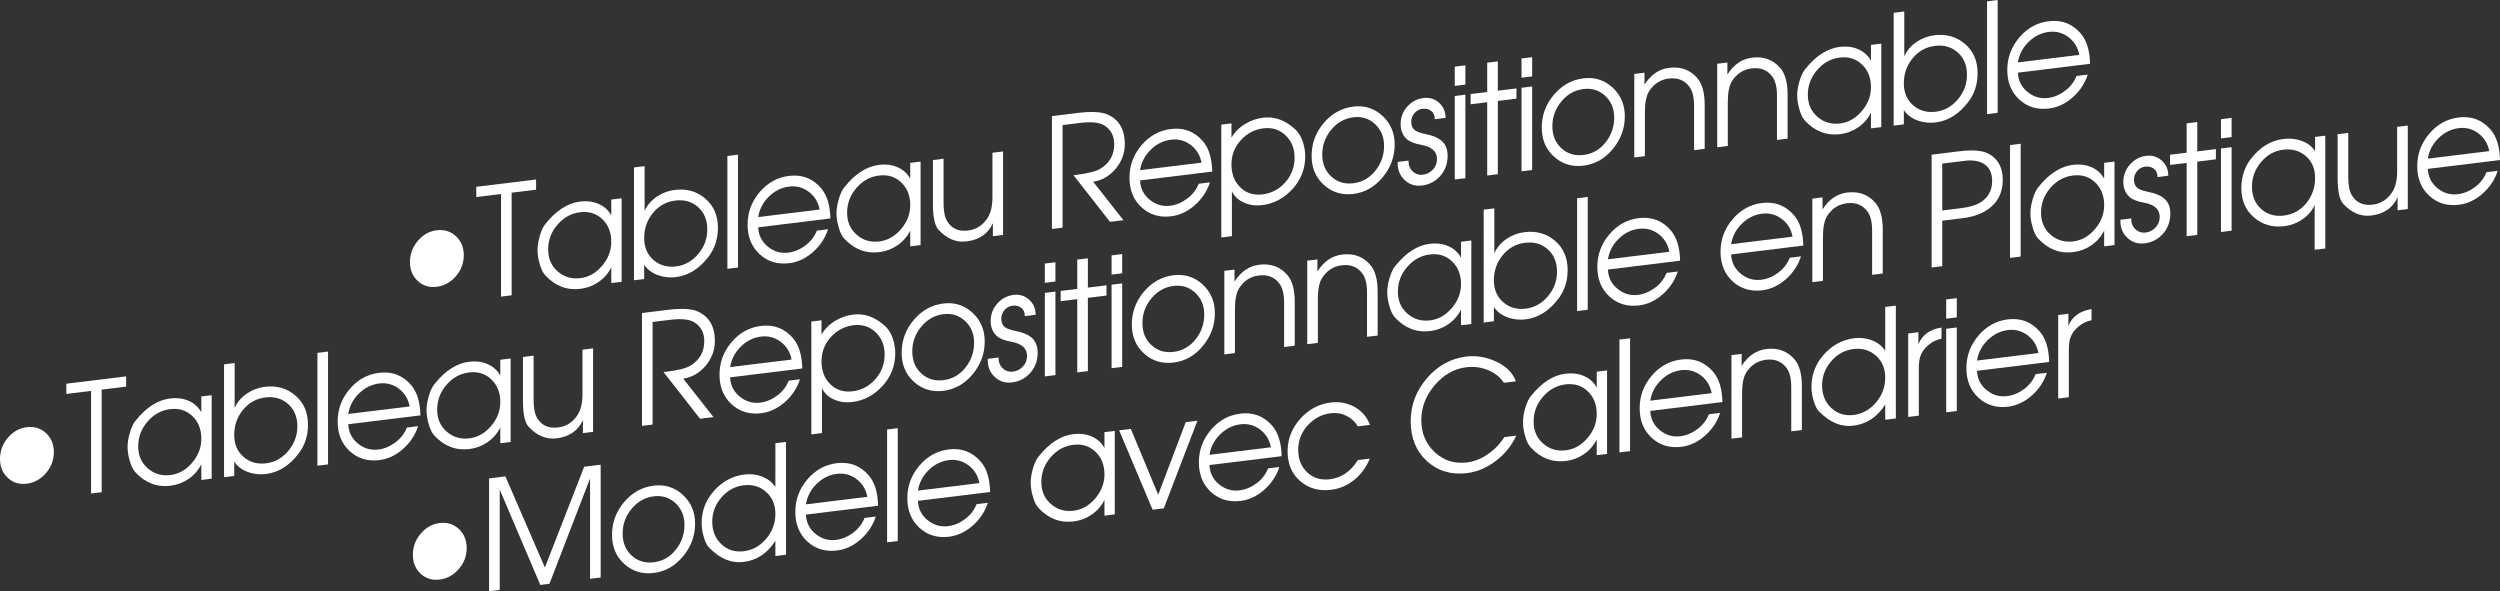 <!-- Generator: Adobe Illustrator 18.1.1, SVG Export Plug-In  -->
<svg version="1.1"
	 xmlns="http://www.w3.org/2000/svg" xmlns:xlink="http://www.w3.org/1999/xlink" xmlns:a="http://ns.adobe.com/AdobeSVGViewerExtensions/3.0/"
	 x="0px" y="0px" width="326px" height="77.093px" viewBox="0 0 326 77.093" enable-background="new 0 0 326 77.093"
	 xml:space="preserve">
<rect x="0" y="0" width="326" height="77.093" fill="#333333" stroke="none"/>
<defs>
</defs>
<g>
	<g>
		<path fill="#FFFFFF" d="M60.476,33.299c0,1.022-0.345,1.93-1.034,2.725c-0.689,0.795-1.521,1.252-2.494,1.372
			c-0.974,0.12-1.799-0.134-2.475-0.761c-0.677-0.627-1.015-1.453-1.015-2.475c0-1.022,0.338-1.935,1.015-2.742
			c0.676-0.806,1.501-1.269,2.475-1.389c0.987-0.121,1.821,0.134,2.504,0.768C60.135,31.43,60.476,32.265,60.476,33.299z"/>
		<path fill="#FFFFFF" d="M69.905,24.735l-3.187,0.392v13.38l-1.385,0.17v-13.38l-3.225,0.397v-1.335l7.797-0.957V24.735z"/>
		<path fill="#FFFFFF" d="M81.059,36.745l-1.347,0.166V34.86c-0.392,0.792-0.961,1.44-1.707,1.941
			c-0.696,0.471-1.467,0.759-2.314,0.863c-1.758,0.215-3.282-0.367-4.572-1.748c-0.317-0.333-0.569-0.852-0.759-1.56
			c-0.178-0.616-0.266-1.209-0.266-1.779c0-0.504,0.094-1.1,0.285-1.787c0.227-0.77,0.493-1.321,0.796-1.65
			c1.366-1.706,2.858-2.66,4.477-2.859c0.86-0.106,1.644-0.009,2.352,0.288c0.759,0.319,1.328,0.827,1.707,1.523v-2.07l1.347-0.165
			V36.745z M79.712,31.536c0-1.227-0.39-2.213-1.169-2.957c-0.78-0.743-1.746-1.045-2.9-0.904c-1.154,0.142-2.136,0.683-2.947,1.622
			c-0.812,0.939-1.217,2.016-1.217,3.229c0,1.187,0.415,2.142,1.245,2.867c0.83,0.726,1.816,1.017,2.957,0.877
			c1.09-0.134,2.034-0.669,2.833-1.608C79.312,33.724,79.712,32.682,79.712,31.536z"/>
		<path fill="#FFFFFF" d="M93.617,29.708c0,1.447-0.411,2.705-1.233,3.775c-1.202,1.568-2.618,2.453-4.249,2.652
			c-0.797,0.098-1.574,0.014-2.333-0.25c-0.81-0.299-1.41-0.756-1.802-1.372v1.871l-1.328,0.163V21.835l1.385-0.17v5.853
			c0.342-0.771,0.893-1.411,1.653-1.916c0.697-0.456,1.457-0.736,2.281-0.837c1.546-0.19,2.87,0.185,3.973,1.125
			C93.066,26.831,93.617,28.103,93.617,29.708z M92.233,29.918c0-1.227-0.402-2.198-1.205-2.913
			c-0.803-0.714-1.793-0.999-2.969-0.854c-1.176,0.145-2.147,0.683-2.912,1.618C84.382,28.702,84,29.789,84,31.029
			c0,1.213,0.405,2.171,1.214,2.871c0.81,0.701,1.789,0.981,2.94,0.84c1.138-0.14,2.103-0.678,2.893-1.616
			C91.837,32.187,92.233,31.119,92.233,29.918z"/>
		<path fill="#FFFFFF" d="M96.235,34.881l-1.385,0.171V20.34l1.385-0.171V34.881z"/>
		<path fill="#FFFFFF" d="M108.281,28.486l-9.409,1.156c0.038,1.022,0.453,1.859,1.245,2.509c0.792,0.649,1.682,0.915,2.671,0.793
			c0.785-0.096,1.527-0.406,2.224-0.927c0.697-0.52,1.198-1.167,1.502-1.941l1.464-0.179c-0.367,1.146-1.021,2.137-1.963,2.968
			c-0.942,0.834-1.97,1.317-3.083,1.454c-1.53,0.188-2.82-0.201-3.87-1.167c-1.05-0.966-1.575-2.252-1.575-3.859
			c0-1.593,0.522-3.003,1.565-4.234c1.044-1.229,2.324-1.936,3.842-2.123c1.681-0.207,3.073,0.325,4.173,1.597
			C107.838,25.434,108.243,26.751,108.281,28.486z M106.877,27.324c-0.178-0.966-0.646-1.736-1.407-2.31
			c-0.761-0.574-1.616-0.803-2.567-0.686c-0.989,0.121-1.867,0.555-2.633,1.303c-0.768,0.748-1.233,1.641-1.398,2.675
			L106.877,27.324z"/>
		<path fill="#FFFFFF" d="M120.042,31.959l-1.347,0.165v-2.05c-0.392,0.792-0.962,1.439-1.707,1.941
			c-0.696,0.471-1.468,0.757-2.314,0.862c-1.758,0.216-3.282-0.367-4.572-1.748c-0.317-0.331-0.569-0.852-0.759-1.559
			c-0.177-0.616-0.265-1.209-0.265-1.779c0-0.504,0.094-1.1,0.284-1.787c0.228-0.771,0.493-1.321,0.797-1.65
			c1.366-1.708,2.858-2.66,4.477-2.859c0.86-0.106,1.644-0.009,2.353,0.288c0.759,0.319,1.328,0.826,1.707,1.523v-2.07l1.347-0.166
			V31.959z M118.696,26.748c0-1.226-0.39-2.212-1.17-2.955c-0.779-0.745-1.746-1.047-2.9-0.904
			c-1.153,0.142-2.136,0.681-2.947,1.621c-0.811,0.939-1.216,2.017-1.216,3.231c0,1.187,0.415,2.142,1.245,2.867
			c0.83,0.725,1.816,1.017,2.957,0.877c1.09-0.134,2.034-0.67,2.832-1.608C118.296,28.938,118.696,27.896,118.696,26.748z"/>
		<path fill="#FFFFFF" d="M130.799,30.638l-1.328,0.163v-1.692c-0.633,1.378-1.777,2.168-3.434,2.372
			c-1.341,0.165-2.555-0.336-3.642-1.504c-0.493-0.523-0.74-1.641-0.74-3.353V20.87l1.385-0.17v5.764
			c0,1.064,0.152,1.851,0.458,2.358c0.585,0.98,1.495,1.394,2.729,1.241c1.081-0.132,1.934-0.683,2.557-1.65
			c0.42-0.65,0.63-1.56,0.63-2.731v-5.764l1.385-0.171V30.638z"/>
		<path fill="#FFFFFF" d="M146.677,18.771c0,1.209-0.401,2.29-1.203,3.243c-0.802,0.955-1.778,1.515-2.927,1.683l3.949,5.015
			l-1.754,0.215l-4.761-6.085l0.419-0.051c1.485-0.182,2.507-0.44,3.065-0.775c1.218-0.734,1.828-1.804,1.828-3.21
			c0-1.101-0.439-1.924-1.317-2.467c-0.636-0.386-1.698-0.488-3.186-0.305l-2.232,0.274v13.378l-1.385,0.171V15.143l3.339-0.411
			c1.859-0.229,3.187-0.152,3.984,0.227C145.949,15.644,146.677,16.913,146.677,18.771z"/>
		<path fill="#FFFFFF" d="M158.078,22.371l-9.41,1.156c0.038,1.022,0.453,1.859,1.245,2.509c0.792,0.649,1.683,0.915,2.671,0.793
			c0.785-0.096,1.527-0.406,2.224-0.927c0.697-0.52,1.198-1.167,1.502-1.941l1.464-0.179c-0.367,1.146-1.021,2.137-1.964,2.968
			c-0.942,0.834-1.97,1.317-3.082,1.454c-1.53,0.188-2.821-0.201-3.87-1.167c-1.05-0.966-1.575-2.252-1.575-3.859
			c0-1.593,0.522-3.003,1.565-4.234c1.044-1.229,2.324-1.936,3.842-2.123c1.681-0.207,3.073,0.325,4.173,1.597
			C157.634,19.32,158.039,20.637,158.078,22.371z M156.674,21.209c-0.178-0.966-0.647-1.736-1.407-2.31
			c-0.761-0.574-1.616-0.803-2.567-0.686c-0.989,0.121-1.867,0.555-2.634,1.303c-0.767,0.748-1.233,1.641-1.398,2.675
			L156.674,21.209z"/>
		<path fill="#FFFFFF" d="M170.2,20.405c0,1.607-0.551,3.017-1.653,4.234c-1.103,1.218-2.427,1.921-3.973,2.111
			c-0.824,0.101-1.584,0.002-2.281-0.297c-0.773-0.316-1.324-0.82-1.653-1.509v5.853l-1.385,0.17V16.254l1.328-0.163v1.871
			c0.405-0.726,1.006-1.331,1.803-1.814c0.733-0.434,1.511-0.703,2.333-0.804c1.518-0.187,2.934,0.344,4.249,1.588
			c0.379,0.366,0.689,0.891,0.93,1.579C170.098,19.136,170.2,19.768,170.2,20.405z M168.814,20.555c0-1.199-0.395-2.171-1.186-2.915
			c-0.79-0.742-1.754-1.044-2.893-0.904c-1.151,0.142-2.131,0.658-2.94,1.551c-0.809,0.893-1.214,1.946-1.214,3.159
			c0,1.24,0.386,2.237,1.157,2.988c0.771,0.753,1.739,1.058,2.903,0.915c1.176-0.145,2.165-0.673,2.969-1.585
			C168.413,22.852,168.814,21.782,168.814,20.555z"/>
		<path fill="#FFFFFF" d="M181.866,18.853c0,1.58-0.522,3-1.565,4.263c-1.043,1.263-2.318,1.988-3.822,2.171
			c-1.493,0.184-2.773-0.207-3.841-1.17c-1.069-0.964-1.603-2.229-1.603-3.795c0-1.607,0.525-3.031,1.574-4.276
			c1.049-1.244,2.34-1.958,3.87-2.146c1.454-0.179,2.715,0.219,3.784,1.198C181.331,16.075,181.866,17.327,181.866,18.853z
			 M180.481,19.022c0-1.16-0.391-2.104-1.172-2.837c-0.782-0.729-1.725-1.027-2.83-0.891c-1.144,0.14-2.106,0.681-2.888,1.624
			c-0.781,0.943-1.172,2.02-1.172,3.234c0,1.187,0.394,2.143,1.182,2.867c0.788,0.723,1.747,1.016,2.878,0.876
			c1.156-0.142,2.113-0.686,2.869-1.632C180.103,21.317,180.481,20.236,180.481,19.022z"/>
		<path fill="#FFFFFF" d="M188.771,20.307c0,1.023-0.316,1.898-0.948,2.621c-0.632,0.722-1.436,1.143-2.409,1.263
			c-0.898,0.11-1.66-0.142-2.286-0.754c-0.626-0.614-0.913-1.387-0.863-2.324l1.409-0.173c-0.026,0.566,0.149,1.031,0.523,1.394
			c0.374,0.362,0.828,0.512,1.361,0.446c0.507-0.064,0.939-0.286,1.294-0.669s0.533-0.84,0.533-1.372
			c0-0.985-0.673-1.599-2.019-1.846c-0.889-0.157-1.518-0.4-1.886-0.726c-0.559-0.49-0.838-1.148-0.838-1.972
			c0-0.877,0.287-1.641,0.863-2.29c0.575-0.649,1.287-1.027,2.134-1.129c0.771-0.095,1.441,0.11,2.011,0.617
			c0.569,0.509,0.854,1.167,0.854,1.975l-1.41,0.174c0-0.484-0.156-0.845-0.467-1.083c-0.311-0.236-0.696-0.328-1.153-0.271
			c-0.407,0.05-0.75,0.238-1.029,0.565c-0.28,0.327-0.419,0.703-0.419,1.128c0,0.532,0.19,0.922,0.572,1.168
			c0.241,0.156,0.66,0.297,1.257,0.423c0.914,0.18,1.594,0.45,2.038,0.807C188.479,18.741,188.771,19.416,188.771,20.307z"/>
		<path fill="#FFFFFF" d="M191.085,11.031l-1.385,0.171V8.693l1.385-0.17V11.031z M191.085,23.236l-1.385,0.17V12.516l1.385-0.171
			V23.236z"/>
		<path fill="#FFFFFF" d="M197.744,12.862l-2.428,0.299v9.556l-1.385,0.17V13.33l-2.163,0.266v-1.335l2.163-0.264V8.174l1.385-0.17
			v3.822l2.428-0.297V12.862z"/>
		<path fill="#FFFFFF" d="M199.792,9.962l-1.385,0.17V7.625l1.385-0.171V9.962z M199.792,22.166l-1.385,0.171V11.446l1.385-0.17
			V22.166z"/>
		<path fill="#FFFFFF" d="M211.876,15.168c0,1.579-0.522,3-1.565,4.263c-1.043,1.263-2.318,1.986-3.822,2.171
			c-1.492,0.184-2.773-0.207-3.841-1.17c-1.069-0.964-1.603-2.229-1.603-3.795c0-1.607,0.525-3.031,1.575-4.276
			c1.049-1.244,2.34-1.958,3.87-2.146c1.454-0.179,2.716,0.219,3.785,1.198C211.342,12.39,211.876,13.641,211.876,15.168z
			 M210.492,15.338c0-1.16-0.391-2.104-1.172-2.837c-0.782-0.729-1.725-1.028-2.831-0.891c-1.144,0.14-2.106,0.681-2.888,1.624
			c-0.781,0.943-1.172,2.02-1.172,3.234c0,1.187,0.394,2.143,1.182,2.865c0.788,0.725,1.747,1.017,2.878,0.877
			c1.156-0.142,2.113-0.686,2.869-1.632C210.113,17.632,210.492,16.551,210.492,15.338z"/>
		<path fill="#FFFFFF" d="M222.291,19.404l-1.385,0.171v-5.746c0-1.131-0.204-1.971-0.61-2.52c-0.636-0.852-1.533-1.207-2.691-1.065
			c-1.081,0.134-1.934,0.683-2.557,1.65c-0.369,0.577-0.553,1.485-0.553,2.722v5.746l-1.385,0.17V9.642l1.328-0.163v1.573
			c0.822-1.31,1.897-2.044,3.225-2.207c1.517-0.187,2.744,0.266,3.68,1.359c0.632,0.745,0.948,1.901,0.948,3.467V19.404z"/>
		<path fill="#FFFFFF" d="M233.104,18.077l-1.385,0.17v-5.746c0-1.131-0.204-1.969-0.611-2.518
			c-0.636-0.854-1.533-1.209-2.691-1.065c-1.081,0.132-1.934,0.683-2.557,1.65c-0.369,0.577-0.553,1.484-0.553,2.72v5.746
			l-1.385,0.171V8.314l1.328-0.163v1.573c0.822-1.308,1.897-2.044,3.225-2.207c1.518-0.187,2.744,0.268,3.68,1.359
			c0.632,0.747,0.948,1.902,0.948,3.467V18.077z"/>
		<path fill="#FFFFFF" d="M245.32,16.576l-1.347,0.166v-2.052c-0.392,0.792-0.962,1.44-1.707,1.941
			c-0.696,0.471-1.468,0.759-2.315,0.863c-1.758,0.215-3.281-0.367-4.571-1.748c-0.317-0.333-0.569-0.852-0.759-1.56
			c-0.177-0.616-0.266-1.209-0.266-1.779c0-0.504,0.094-1.1,0.285-1.787c0.227-0.77,0.493-1.321,0.796-1.65
			c1.366-1.706,2.858-2.66,4.477-2.859c0.86-0.106,1.644-0.009,2.353,0.288c0.759,0.319,1.328,0.827,1.707,1.523v-2.07l1.347-0.165
			V16.576z M243.974,11.367c0-1.227-0.39-2.213-1.17-2.957s-1.746-1.045-2.9-0.904c-1.154,0.142-2.136,0.683-2.947,1.622
			s-1.216,2.016-1.216,3.229c0,1.187,0.415,2.142,1.245,2.867c0.83,0.726,1.816,1.017,2.957,0.877
			c1.09-0.134,2.034-0.669,2.833-1.608C243.574,13.555,243.974,12.513,243.974,11.367z"/>
		<path fill="#FFFFFF" d="M257.879,9.539c0,1.447-0.411,2.705-1.233,3.775c-1.202,1.568-2.618,2.453-4.249,2.652
			c-0.797,0.098-1.574,0.014-2.333-0.25c-0.81-0.299-1.41-0.756-1.802-1.372v1.871l-1.328,0.163V1.666l1.385-0.17v5.853
			c0.342-0.771,0.893-1.411,1.653-1.916c0.697-0.456,1.457-0.736,2.281-0.837c1.546-0.19,2.87,0.185,3.973,1.125
			C257.328,6.662,257.879,7.934,257.879,9.539z M256.494,9.749c0-1.227-0.401-2.198-1.205-2.913
			c-0.803-0.714-1.793-0.999-2.968-0.854c-1.177,0.145-2.147,0.683-2.912,1.618c-0.765,0.933-1.148,2.02-1.148,3.26
			c0,1.213,0.405,2.171,1.214,2.871c0.81,0.701,1.789,0.981,2.941,0.84c1.138-0.14,2.102-0.678,2.893-1.616
			C256.099,12.019,256.494,10.95,256.494,9.749z"/>
		<path fill="#FFFFFF" d="M260.497,14.712l-1.385,0.171V0.171L260.497,0V14.712z"/>
		<path fill="#FFFFFF" d="M272.543,8.317l-9.409,1.156c0.038,1.022,0.453,1.859,1.245,2.509c0.792,0.649,1.682,0.915,2.671,0.793
			c0.785-0.096,1.527-0.406,2.224-0.927c0.697-0.52,1.198-1.167,1.502-1.941l1.464-0.179c-0.367,1.146-1.021,2.137-1.963,2.968
			c-0.942,0.834-1.97,1.317-3.083,1.454c-1.53,0.188-2.82-0.201-3.87-1.167c-1.05-0.966-1.574-2.252-1.574-3.859
			c0-1.593,0.521-3.003,1.565-4.234c1.044-1.229,2.324-1.936,3.842-2.123c1.682-0.207,3.073,0.325,4.173,1.597
			C272.1,5.265,272.505,6.582,272.543,8.317z M271.139,7.155c-0.177-0.966-0.646-1.736-1.407-2.31
			c-0.761-0.574-1.616-0.803-2.567-0.686c-0.989,0.121-1.867,0.555-2.633,1.303c-0.767,0.748-1.233,1.641-1.398,2.675L271.139,7.155
			z"/>
		<path fill="#FFFFFF" d="M7.019,58.976c0,1.022-0.345,1.93-1.034,2.725c-0.689,0.795-1.521,1.252-2.494,1.372
			c-0.974,0.12-1.8-0.134-2.476-0.761C0.338,61.685,0,60.86,0,59.838c0-1.022,0.338-1.935,1.015-2.742
			c0.676-0.806,1.501-1.269,2.476-1.389c0.987-0.121,1.821,0.134,2.504,0.768C6.677,57.106,7.019,57.942,7.019,58.976z"/>
		<path fill="#FFFFFF" d="M16.447,50.412l-3.187,0.392v13.38l-1.385,0.17v-13.38L8.65,51.37v-1.335l7.797-0.957V50.412z"/>
		<path fill="#FFFFFF" d="M27.601,62.421l-1.347,0.166v-2.052c-0.392,0.792-0.961,1.44-1.707,1.941
			c-0.696,0.471-1.467,0.759-2.314,0.863c-1.758,0.215-3.282-0.367-4.572-1.748c-0.317-0.333-0.569-0.852-0.759-1.56
			c-0.178-0.616-0.266-1.209-0.266-1.779c0-0.504,0.094-1.1,0.284-1.787c0.228-0.771,0.493-1.321,0.797-1.65
			c1.366-1.706,2.858-2.66,4.477-2.859c0.86-0.106,1.644-0.009,2.352,0.288c0.759,0.319,1.328,0.827,1.707,1.523v-2.07l1.347-0.165
			V62.421z M26.255,57.212c0-1.227-0.39-2.213-1.169-2.957c-0.78-0.743-1.746-1.045-2.9-0.904c-1.154,0.142-2.136,0.683-2.947,1.622
			c-0.812,0.939-1.217,2.016-1.217,3.229c0,1.187,0.415,2.142,1.245,2.867c0.83,0.726,1.816,1.017,2.957,0.877
			c1.09-0.134,2.034-0.669,2.832-1.608C25.855,59.401,26.255,58.358,26.255,57.212z"/>
		<path fill="#FFFFFF" d="M40.16,55.385c0,1.447-0.411,2.705-1.233,3.775c-1.202,1.568-2.618,2.451-4.249,2.652
			c-0.797,0.098-1.574,0.014-2.333-0.25c-0.81-0.299-1.41-0.756-1.802-1.372v1.871l-1.328,0.163V47.511l1.385-0.17v5.853
			c0.342-0.771,0.893-1.411,1.654-1.916c0.697-0.456,1.457-0.736,2.281-0.837c1.546-0.19,2.87,0.185,3.973,1.125
			C39.609,52.505,40.16,53.779,40.16,55.385z M38.775,55.595c0-1.227-0.402-2.198-1.205-2.913c-0.803-0.714-1.793-0.999-2.969-0.854
			c-1.176,0.145-2.147,0.683-2.912,1.618c-0.765,0.933-1.147,2.02-1.147,3.26c0,1.213,0.405,2.171,1.214,2.871
			s1.789,0.981,2.94,0.84c1.138-0.14,2.103-0.678,2.893-1.616C38.38,57.864,38.775,56.795,38.775,55.595z"/>
		<path fill="#FFFFFF" d="M42.778,60.558l-1.385,0.171V46.016l1.385-0.171V60.558z"/>
		<path fill="#FFFFFF" d="M54.824,54.162l-9.41,1.156c0.038,1.022,0.453,1.859,1.245,2.509c0.792,0.649,1.683,0.915,2.671,0.793
			c0.785-0.096,1.527-0.406,2.224-0.927c0.697-0.52,1.198-1.167,1.502-1.941l1.464-0.179c-0.367,1.146-1.022,2.137-1.963,2.968
			c-0.942,0.834-1.97,1.317-3.083,1.454c-1.53,0.188-2.82-0.201-3.87-1.167c-1.05-0.966-1.575-2.252-1.575-3.859
			c0-1.593,0.522-3.003,1.565-4.234c1.044-1.229,2.324-1.936,3.842-2.123c1.681-0.207,3.073,0.325,4.173,1.597
			C54.381,51.11,54.786,52.428,54.824,54.162z M53.42,53c-0.178-0.966-0.647-1.736-1.407-2.31s-1.616-0.803-2.567-0.686
			c-0.989,0.121-1.867,0.555-2.634,1.303c-0.767,0.748-1.233,1.641-1.398,2.675L53.42,53z"/>
		<path fill="#FFFFFF" d="M66.585,57.635L65.238,57.8v-2.05c-0.392,0.792-0.962,1.439-1.707,1.941
			c-0.696,0.47-1.468,0.757-2.315,0.862c-1.758,0.216-3.281-0.367-4.571-1.748c-0.317-0.331-0.569-0.852-0.759-1.559
			c-0.177-0.616-0.266-1.209-0.266-1.779c0-0.504,0.095-1.1,0.285-1.787c0.228-0.771,0.493-1.321,0.797-1.65
			c1.366-1.708,2.858-2.66,4.477-2.859c0.86-0.106,1.644-0.011,2.353,0.288c0.759,0.319,1.328,0.826,1.707,1.523v-2.07l1.347-0.166
			V57.635z M65.238,52.425c0-1.226-0.39-2.212-1.17-2.955c-0.78-0.745-1.746-1.047-2.9-0.904c-1.153,0.142-2.136,0.681-2.947,1.621
			c-0.811,0.939-1.216,2.017-1.216,3.231c0,1.187,0.415,2.142,1.245,2.867c0.83,0.725,1.816,1.017,2.957,0.877
			c1.09-0.134,2.034-0.67,2.832-1.608C64.838,54.615,65.238,53.572,65.238,52.425z"/>
		<path fill="#FFFFFF" d="M77.341,56.315l-1.328,0.163v-1.692c-0.633,1.378-1.777,2.168-3.434,2.372
			c-1.341,0.165-2.555-0.336-3.642-1.504c-0.493-0.523-0.74-1.641-0.74-3.353v-5.753l1.385-0.17v5.764
			c0,1.064,0.152,1.851,0.458,2.358c0.585,0.98,1.495,1.394,2.729,1.241c1.082-0.132,1.934-0.683,2.557-1.65
			c0.42-0.65,0.63-1.56,0.63-2.731v-5.764l1.385-0.171V56.315z"/>
		<path fill="#FFFFFF" d="M93.219,44.447c0,1.209-0.401,2.29-1.203,3.243c-0.802,0.955-1.778,1.515-2.927,1.683l3.95,5.015
			l-1.754,0.215l-4.761-6.085l0.419-0.051c1.485-0.182,2.507-0.44,3.065-0.775c1.218-0.734,1.828-1.804,1.828-3.21
			c0-1.101-0.439-1.924-1.316-2.467c-0.636-0.386-1.698-0.488-3.186-0.305L85.1,41.983v13.378l-1.385,0.171V40.82l3.339-0.411
			c1.859-0.229,3.187-0.152,3.984,0.227C92.492,41.321,93.219,42.59,93.219,44.447z"/>
		<path fill="#FFFFFF" d="M104.62,48.048l-9.41,1.156c0.038,1.022,0.453,1.859,1.245,2.509c0.792,0.649,1.683,0.915,2.671,0.793
			c0.785-0.096,1.527-0.406,2.224-0.927c0.697-0.52,1.198-1.167,1.502-1.941l1.463-0.179c-0.366,1.146-1.021,2.137-1.963,2.968
			c-0.942,0.834-1.97,1.317-3.082,1.454c-1.531,0.188-2.821-0.201-3.87-1.167c-1.05-0.966-1.575-2.252-1.575-3.859
			c0-1.593,0.522-3.003,1.565-4.234c1.044-1.229,2.324-1.936,3.842-2.123c1.681-0.207,3.073,0.325,4.173,1.597
			C104.177,44.996,104.582,46.313,104.62,48.048z M103.216,46.886c-0.178-0.966-0.647-1.736-1.407-2.31
			c-0.761-0.574-1.616-0.803-2.568-0.686c-0.988,0.121-1.867,0.555-2.633,1.303c-0.767,0.748-1.233,1.641-1.398,2.675
			L103.216,46.886z"/>
		<path fill="#FFFFFF" d="M116.742,46.082c0,1.607-0.551,3.017-1.653,4.234c-1.103,1.218-2.427,1.921-3.973,2.111
			c-0.824,0.101-1.584,0.002-2.281-0.297c-0.773-0.316-1.324-0.82-1.653-1.509v5.853l-1.385,0.17V41.93l1.328-0.163v1.871
			c0.405-0.726,1.006-1.331,1.802-1.814c0.733-0.434,1.511-0.703,2.333-0.804c1.518-0.187,2.934,0.344,4.249,1.588
			c0.38,0.366,0.689,0.891,0.93,1.579C116.641,44.812,116.742,45.444,116.742,46.082z M115.357,46.231
			c0-1.199-0.395-2.171-1.186-2.915c-0.791-0.742-1.754-1.044-2.893-0.904c-1.151,0.142-2.131,0.658-2.94,1.551
			c-0.81,0.893-1.214,1.946-1.214,3.159c0,1.24,0.386,2.237,1.157,2.988c0.771,0.753,1.739,1.058,2.903,0.915
			c1.176-0.145,2.165-0.673,2.969-1.585C114.956,48.528,115.357,47.458,115.357,46.231z"/>
		<path fill="#FFFFFF" d="M128.408,44.529c0,1.58-0.522,3-1.565,4.263c-1.043,1.263-2.318,1.988-3.823,2.171
			c-1.492,0.184-2.773-0.207-3.841-1.17c-1.069-0.964-1.603-2.229-1.603-3.795c0-1.607,0.525-3.031,1.574-4.276
			c1.049-1.244,2.34-1.958,3.87-2.146c1.454-0.179,2.716,0.219,3.785,1.198C127.874,41.751,128.408,43.004,128.408,44.529z
			 M127.024,44.699c0-1.16-0.391-2.104-1.172-2.837c-0.782-0.729-1.725-1.027-2.831-0.891c-1.144,0.14-2.106,0.681-2.888,1.624
			c-0.781,0.943-1.172,2.02-1.172,3.234c0,1.187,0.394,2.143,1.182,2.867c0.788,0.723,1.747,1.016,2.878,0.876
			c1.156-0.142,2.113-0.686,2.869-1.632C126.645,46.993,127.024,45.912,127.024,44.699z"/>
		<path fill="#FFFFFF" d="M135.314,45.984c0,1.023-0.316,1.898-0.949,2.621c-0.632,0.722-1.435,1.143-2.409,1.263
			c-0.898,0.11-1.66-0.142-2.286-0.754c-0.626-0.614-0.913-1.387-0.863-2.324l1.409-0.173c-0.026,0.566,0.149,1.031,0.523,1.394
			s0.828,0.512,1.362,0.446c0.507-0.064,0.939-0.286,1.294-0.669c0.355-0.383,0.533-0.84,0.533-1.372
			c0-0.985-0.673-1.599-2.019-1.846c-0.889-0.157-1.518-0.4-1.886-0.726c-0.559-0.49-0.838-1.148-0.838-1.972
			c0-0.877,0.288-1.641,0.863-2.29c0.576-0.649,1.287-1.027,2.134-1.129c0.771-0.095,1.441,0.11,2.011,0.617
			c0.569,0.509,0.854,1.167,0.854,1.975l-1.41,0.174c0-0.484-0.156-0.845-0.467-1.083c-0.311-0.236-0.695-0.328-1.152-0.271
			c-0.407,0.05-0.75,0.238-1.029,0.565c-0.28,0.327-0.419,0.703-0.419,1.128c0,0.532,0.19,0.922,0.572,1.168
			c0.241,0.156,0.66,0.297,1.257,0.423c0.914,0.18,1.594,0.45,2.038,0.807C135.022,44.417,135.314,45.092,135.314,45.984z"/>
		<path fill="#FFFFFF" d="M137.628,36.707l-1.385,0.171V34.37l1.385-0.17V36.707z M137.628,48.913l-1.385,0.17V38.193l1.385-0.171
			V48.913z"/>
		<path fill="#FFFFFF" d="M144.287,38.538l-2.428,0.299v9.556l-1.385,0.17v-9.556l-2.163,0.266v-1.335l2.163-0.264V33.85l1.385-0.17
			v3.822l2.428-0.297V38.538z"/>
		<path fill="#FFFFFF" d="M146.335,35.639l-1.385,0.17v-2.507l1.385-0.171V35.639z M146.335,47.842l-1.385,0.171V37.123l1.385-0.17
			V47.842z"/>
		<path fill="#FFFFFF" d="M158.419,40.845c0,1.579-0.522,3-1.565,4.263c-1.043,1.263-2.318,1.986-3.822,2.171
			c-1.492,0.184-2.773-0.207-3.841-1.17c-1.069-0.964-1.603-2.229-1.603-3.795c0-1.607,0.525-3.031,1.575-4.276
			c1.049-1.244,2.34-1.958,3.87-2.146c1.454-0.179,2.716,0.219,3.785,1.198C157.884,38.067,158.419,39.317,158.419,40.845z
			 M157.034,41.014c0-1.16-0.391-2.104-1.172-2.837c-0.781-0.729-1.725-1.028-2.83-0.891c-1.144,0.14-2.106,0.681-2.888,1.624
			c-0.781,0.943-1.172,2.02-1.172,3.234c0,1.187,0.394,2.143,1.182,2.865c0.788,0.725,1.747,1.017,2.878,0.877
			c1.156-0.142,2.113-0.686,2.869-1.632C156.656,43.308,157.034,42.227,157.034,41.014z"/>
		<path fill="#FFFFFF" d="M168.834,45.08l-1.385,0.171v-5.746c0-1.131-0.204-1.971-0.61-2.52c-0.636-0.852-1.533-1.207-2.691-1.065
			c-1.082,0.134-1.934,0.683-2.557,1.65c-0.369,0.577-0.553,1.485-0.553,2.722v5.746l-1.385,0.17V35.318l1.328-0.163v1.573
			c0.822-1.31,1.897-2.044,3.225-2.207c1.518-0.187,2.744,0.266,3.68,1.359c0.632,0.745,0.948,1.901,0.948,3.467V45.08z"/>
		<path fill="#FFFFFF" d="M179.646,43.753l-1.385,0.17v-5.746c0-1.131-0.204-1.969-0.61-2.518c-0.636-0.854-1.533-1.209-2.691-1.065
			c-1.081,0.132-1.934,0.683-2.557,1.65c-0.369,0.577-0.553,1.484-0.553,2.72v5.746l-1.385,0.171V33.99l1.328-0.163v1.573
			c0.822-1.308,1.897-2.044,3.225-2.207c1.517-0.187,2.744,0.268,3.68,1.359c0.632,0.747,0.948,1.902,0.948,3.467V43.753z"/>
		<path fill="#FFFFFF" d="M191.863,42.252l-1.347,0.166v-2.052c-0.392,0.792-0.962,1.44-1.707,1.941
			c-0.696,0.471-1.468,0.759-2.315,0.863c-1.758,0.215-3.281-0.367-4.572-1.748c-0.316-0.333-0.569-0.852-0.759-1.56
			c-0.177-0.616-0.266-1.209-0.266-1.779c0-0.504,0.094-1.1,0.285-1.787c0.227-0.771,0.493-1.321,0.796-1.65
			c1.366-1.706,2.858-2.66,4.477-2.859c0.86-0.106,1.644-0.009,2.353,0.288c0.759,0.319,1.328,0.827,1.707,1.523v-2.07l1.347-0.165
			V42.252z M190.516,37.043c0-1.227-0.39-2.213-1.17-2.957c-0.78-0.743-1.746-1.045-2.9-0.904c-1.154,0.142-2.136,0.683-2.947,1.622
			c-0.811,0.939-1.217,2.016-1.217,3.229c0,1.187,0.415,2.142,1.245,2.867c0.83,0.726,1.816,1.017,2.957,0.877
			c1.09-0.134,2.034-0.669,2.833-1.608C190.116,39.232,190.516,38.19,190.516,37.043z"/>
		<path fill="#FFFFFF" d="M204.421,35.216c0,1.447-0.411,2.705-1.233,3.775c-1.202,1.568-2.618,2.451-4.249,2.652
			c-0.797,0.098-1.574,0.014-2.333-0.25c-0.81-0.299-1.41-0.756-1.802-1.372v1.871l-1.328,0.163V27.342l1.385-0.17v5.853
			c0.342-0.771,0.893-1.411,1.653-1.916c0.697-0.456,1.457-0.736,2.281-0.837c1.546-0.19,2.87,0.185,3.973,1.125
			C203.87,32.337,204.421,33.611,204.421,35.216z M203.037,35.426c0-1.227-0.401-2.198-1.205-2.913
			c-0.803-0.714-1.793-0.999-2.969-0.854c-1.176,0.145-2.147,0.683-2.912,1.618c-0.766,0.933-1.148,2.02-1.148,3.26
			c0,1.213,0.405,2.171,1.214,2.871c0.81,0.701,1.789,0.981,2.941,0.84c1.138-0.14,2.102-0.678,2.893-1.616
			C202.642,37.695,203.037,36.626,203.037,35.426z"/>
		<path fill="#FFFFFF" d="M207.039,40.389l-1.385,0.171V25.848l1.385-0.171V40.389z"/>
		<path fill="#FFFFFF" d="M219.085,33.993l-9.409,1.156c0.038,1.022,0.453,1.859,1.245,2.509c0.792,0.649,1.682,0.915,2.671,0.793
			c0.785-0.096,1.527-0.406,2.224-0.927c0.697-0.52,1.198-1.167,1.502-1.941l1.464-0.179c-0.367,1.146-1.021,2.137-1.963,2.968
			c-0.942,0.834-1.97,1.317-3.083,1.454c-1.53,0.188-2.82-0.201-3.87-1.167c-1.05-0.966-1.575-2.252-1.575-3.859
			c0-1.593,0.522-3.003,1.565-4.234c1.044-1.229,2.324-1.936,3.842-2.123c1.682-0.207,3.073,0.325,4.174,1.597
			C218.642,30.941,219.048,32.259,219.085,33.993z M217.681,32.831c-0.177-0.966-0.646-1.736-1.407-2.31
			c-0.761-0.574-1.616-0.803-2.567-0.686c-0.989,0.121-1.867,0.555-2.633,1.303c-0.767,0.748-1.233,1.641-1.398,2.675
			L217.681,32.831z"/>
		<path fill="#FFFFFF" d="M235.153,32.021l-9.409,1.154c0.038,1.023,0.453,1.86,1.245,2.51c0.792,0.649,1.682,0.913,2.671,0.792
			c0.785-0.096,1.527-0.404,2.224-0.925c0.697-0.52,1.198-1.167,1.502-1.941l1.464-0.18c-0.367,1.148-1.021,2.137-1.963,2.969
			s-1.97,1.317-3.083,1.454c-1.53,0.188-2.82-0.202-3.87-1.168c-1.05-0.966-1.575-2.252-1.575-3.857
			c0-1.593,0.522-3.005,1.565-4.234c1.044-1.23,2.324-1.938,3.842-2.125c1.681-0.205,3.073,0.327,4.173,1.597
			C234.71,28.968,235.115,30.287,235.153,32.021z M233.749,30.859c-0.178-0.966-0.646-1.736-1.407-2.311
			c-0.761-0.574-1.616-0.801-2.567-0.684c-0.989,0.121-1.867,0.555-2.633,1.303c-0.768,0.748-1.233,1.639-1.398,2.675
			L233.749,30.859z"/>
		<path fill="#FFFFFF" d="M245.51,35.665l-1.385,0.171v-5.746c0-1.131-0.204-1.971-0.61-2.52c-0.636-0.852-1.533-1.207-2.691-1.065
			c-1.081,0.134-1.933,0.683-2.557,1.65c-0.369,0.577-0.553,1.485-0.553,2.722v5.746l-1.385,0.17V25.904l1.328-0.163v1.573
			c0.822-1.31,1.897-2.044,3.225-2.207c1.518-0.187,2.744,0.266,3.68,1.359c0.632,0.745,0.948,1.901,0.948,3.467V35.665z"/>
		<path fill="#FFFFFF" d="M261.161,23.451c0,1.527-0.539,2.728-1.616,3.604c-0.9,0.748-2.111,1.215-3.632,1.401l-2.643,0.324v5.934
			l-1.385,0.17V20.17l3.68-0.451c1.695-0.208,2.947-0.096,3.756,0.334C260.547,20.713,261.161,21.846,261.161,23.451z
			 M259.776,23.602c0-0.969-0.318-1.686-0.954-2.153c-0.56-0.395-1.31-0.569-2.251-0.52l-1.489,0.182l-1.813,0.222v6.113
			l2.423-0.297c1.285-0.159,2.232-0.474,2.843-0.947C259.362,25.571,259.776,24.703,259.776,23.602z"/>
		<path fill="#FFFFFF" d="M263.494,33.458l-1.385,0.17V18.915l1.385-0.17V33.458z"/>
		<path fill="#FFFFFF" d="M275.73,31.956l-1.347,0.165v-2.05c-0.392,0.792-0.962,1.439-1.707,1.941
			c-0.696,0.47-1.467,0.757-2.315,0.862c-1.758,0.216-3.281-0.367-4.571-1.748c-0.317-0.331-0.569-0.852-0.759-1.56
			c-0.177-0.614-0.266-1.207-0.266-1.778c0-0.506,0.095-1.1,0.285-1.787c0.227-0.771,0.493-1.321,0.796-1.65
			c1.366-1.708,2.858-2.661,4.477-2.859c0.86-0.106,1.644-0.011,2.353,0.288c0.759,0.319,1.328,0.826,1.707,1.523v-2.07l1.347-0.166
			V31.956z M274.383,26.745c0-1.226-0.39-2.212-1.17-2.957c-0.78-0.743-1.746-1.045-2.9-0.904c-1.153,0.142-2.136,0.683-2.947,1.622
			c-0.811,0.939-1.216,2.017-1.216,3.231c0,1.187,0.415,2.142,1.245,2.867c0.83,0.725,1.816,1.017,2.957,0.877
			c1.09-0.134,2.034-0.67,2.833-1.608C273.983,28.935,274.383,27.893,274.383,26.745z"/>
		<path fill="#FFFFFF" d="M283.014,27.849c0,1.023-0.316,1.898-0.949,2.619c-0.632,0.723-1.435,1.143-2.409,1.263
			c-0.898,0.11-1.66-0.142-2.286-0.754c-0.626-0.613-0.913-1.387-0.863-2.324l1.409-0.173c-0.025,0.566,0.149,1.031,0.523,1.394
			c0.374,0.362,0.828,0.512,1.362,0.446c0.507-0.062,0.939-0.285,1.294-0.667s0.533-0.841,0.533-1.373
			c0-0.983-0.673-1.599-2.019-1.846c-0.889-0.157-1.518-0.398-1.886-0.726c-0.559-0.49-0.838-1.148-0.838-1.972
			c0-0.877,0.288-1.639,0.863-2.29c0.575-0.649,1.287-1.025,2.134-1.129c0.771-0.095,1.442,0.112,2.011,0.619
			s0.854,1.167,0.854,1.975l-1.41,0.173c0-0.484-0.156-0.845-0.467-1.083c-0.311-0.236-0.695-0.327-1.152-0.271
			c-0.407,0.05-0.75,0.238-1.029,0.565c-0.28,0.327-0.419,0.703-0.419,1.129c0,0.532,0.19,0.921,0.572,1.167
			c0.241,0.156,0.66,0.297,1.257,0.423c0.914,0.182,1.594,0.451,2.038,0.807C282.722,26.282,283.014,26.958,283.014,27.849z"/>
		<path fill="#FFFFFF" d="M288.952,20.775l-2.428,0.299v9.556l-1.385,0.17v-9.556l-2.162,0.266v-1.335l2.162-0.264v-3.823
			l1.385-0.17v3.822l2.428-0.297V20.775z"/>
		<path fill="#FFFFFF" d="M291,17.876l-1.385,0.17v-2.507L291,15.367V17.876z M291,30.08l-1.385,0.171V19.36L291,19.19V30.08z"/>
		<path fill="#FFFFFF" d="M303.217,32.402l-1.385,0.171V26.72c-0.33,0.77-0.881,1.409-1.654,1.915
			c-0.697,0.47-1.457,0.756-2.281,0.857c-1.546,0.19-2.871-0.188-3.973-1.135c-1.102-0.944-1.653-2.221-1.653-3.828
			c0-0.768,0.126-1.515,0.38-2.237c0.189-0.554,0.467-1.065,0.834-1.535c1.189-1.554,2.612-2.431,4.268-2.635
			c0.834-0.103,1.612-0.025,2.333,0.232c0.797,0.274,1.398,0.731,1.802,1.37v-1.871l1.328-0.163V32.402z M301.889,23.208
			c0-1.213-0.405-2.167-1.214-2.86c-0.81-0.694-1.789-0.971-2.94-0.829c-1.138,0.14-2.103,0.678-2.893,1.615
			c-0.791,0.938-1.186,2.006-1.186,3.206c0,1.227,0.401,2.198,1.204,2.913c0.803,0.714,1.793,1,2.969,0.855
			c1.176-0.145,2.147-0.684,2.912-1.619C301.506,25.555,301.889,24.462,301.889,23.208z"/>
		<path fill="#FFFFFF" d="M313.973,27.26l-1.328,0.163v-1.692c-0.633,1.378-1.777,2.168-3.434,2.372
			c-1.341,0.165-2.555-0.336-3.642-1.504c-0.493-0.523-0.74-1.641-0.74-3.353v-5.753l1.385-0.17v5.764
			c0,1.064,0.152,1.851,0.458,2.358c0.585,0.98,1.495,1.394,2.729,1.241c1.081-0.132,1.934-0.683,2.557-1.65
			c0.42-0.65,0.63-1.56,0.63-2.731V16.54l1.385-0.171V27.26z"/>
		<path fill="#FFFFFF" d="M326,20.866l-9.409,1.156c0.038,1.022,0.453,1.859,1.245,2.509c0.792,0.649,1.682,0.915,2.671,0.793
			c0.785-0.096,1.527-0.406,2.224-0.927c0.697-0.52,1.198-1.167,1.502-1.941l1.464-0.179c-0.367,1.146-1.021,2.137-1.963,2.968
			c-0.942,0.834-1.97,1.317-3.082,1.454c-1.531,0.188-2.821-0.201-3.87-1.167s-1.574-2.252-1.574-3.859
			c0-1.593,0.522-3.003,1.565-4.234c1.044-1.229,2.325-1.936,3.842-2.123c1.682-0.207,3.073,0.325,4.174,1.597
			C325.557,17.814,325.962,19.131,326,20.866z M324.596,19.704c-0.177-0.966-0.646-1.736-1.407-2.31
			c-0.761-0.574-1.616-0.803-2.568-0.686c-0.989,0.121-1.867,0.555-2.633,1.303c-0.767,0.748-1.233,1.641-1.398,2.675
			L324.596,19.704z"/>
		<path fill="#FFFFFF" d="M60.856,71.478c0,1.022-0.345,1.93-1.034,2.725c-0.689,0.795-1.52,1.252-2.494,1.372
			c-0.974,0.12-1.799-0.134-2.475-0.761c-0.677-0.627-1.015-1.453-1.015-2.475s0.338-1.935,1.015-2.742
			c0.676-0.806,1.501-1.269,2.475-1.389c0.987-0.121,1.821,0.135,2.504,0.768C60.514,69.609,60.856,70.444,60.856,71.478z"/>
		<path fill="#FFFFFF" d="M78.327,75.306l-1.385,0.17V62.396L71.65,76.126l-1.195,0.148l-5.293-12.432v13.081l-1.385,0.171V62.381
			l2.126-0.261l5.149,11.889l5.129-13.152l2.146-0.263V75.306z"/>
		<path fill="#FFFFFF" d="M90.639,68.28c0,1.579-0.521,3-1.565,4.263c-1.043,1.263-2.318,1.986-3.823,2.171
			c-1.492,0.184-2.773-0.207-3.841-1.171c-1.069-0.963-1.603-2.229-1.603-3.795c0-1.605,0.525-3.03,1.574-4.274
			c1.049-1.244,2.34-1.96,3.87-2.148c1.454-0.177,2.716,0.221,3.785,1.198C90.104,65.501,90.639,66.753,90.639,68.28z
			 M89.254,68.448c0-1.159-0.391-2.104-1.172-2.835c-0.782-0.731-1.725-1.028-2.831-0.893c-1.143,0.142-2.106,0.683-2.888,1.625
			c-0.781,0.943-1.172,2.02-1.172,3.234c0,1.187,0.394,2.142,1.182,2.865c0.788,0.723,1.747,1.016,2.878,0.877
			c1.156-0.142,2.113-0.686,2.869-1.633C88.876,70.742,89.254,69.663,89.254,68.448z"/>
		<path fill="#FFFFFF" d="M102.496,72.338l-1.385,0.17v-1.991c-1.018,1.625-2.408,2.546-4.168,2.762
			c-1.534,0.188-2.974-0.384-4.319-1.72c-0.352-0.275-0.635-0.784-0.848-1.527c-0.189-0.614-0.283-1.219-0.283-1.817
			c0-1.607,0.544-3.017,1.634-4.232c1.09-1.216,2.408-1.918,3.954-2.108c0.811-0.1,1.581-0.009,2.309,0.272
			c0.728,0.283,1.302,0.736,1.72,1.363v-5.715l1.385-0.17V72.338z M101.11,67.013c0-1.199-0.405-2.157-1.214-2.871
			c-0.81-0.712-1.79-0.999-2.94-0.859c-1.126,0.138-2.087,0.667-2.884,1.585c-0.796,0.918-1.195,1.969-1.195,3.156
			c0,1.213,0.399,2.195,1.195,2.944c0.797,0.748,1.77,1.053,2.922,0.911c1.151-0.142,2.125-0.684,2.921-1.629
			C100.712,69.305,101.11,68.226,101.11,67.013z"/>
		<path fill="#FFFFFF" d="M114.504,65.947l-9.41,1.156c0.038,1.022,0.453,1.859,1.245,2.509c0.792,0.649,1.683,0.913,2.671,0.792
			c0.785-0.096,1.527-0.404,2.224-0.925c0.697-0.52,1.198-1.167,1.502-1.941l1.464-0.179c-0.367,1.146-1.022,2.136-1.963,2.968
			c-0.942,0.834-1.97,1.317-3.083,1.454c-1.53,0.188-2.82-0.201-3.87-1.167c-1.05-0.967-1.575-2.254-1.575-3.859
			c0-1.593,0.522-3.003,1.565-4.234c1.044-1.23,2.324-1.938,3.842-2.123c1.681-0.207,3.073,0.325,4.173,1.597
			C114.06,62.896,114.466,64.213,114.504,65.947z M113.1,64.785c-0.178-0.966-0.647-1.736-1.407-2.31
			c-0.761-0.574-1.616-0.803-2.567-0.686c-0.989,0.121-1.867,0.555-2.634,1.303c-0.767,0.748-1.233,1.641-1.398,2.675L113.1,64.785z
			"/>
		<path fill="#FFFFFF" d="M117.064,70.55l-1.385,0.17V56.007l1.385-0.17V70.55z"/>
		<path fill="#FFFFFF" d="M129.111,64.154l-9.41,1.154c0.038,1.023,0.453,1.86,1.245,2.51c0.792,0.649,1.683,0.913,2.671,0.792
			c0.785-0.096,1.527-0.404,2.224-0.925c0.697-0.52,1.198-1.167,1.502-1.941l1.464-0.179c-0.367,1.146-1.021,2.136-1.963,2.968
			c-0.942,0.832-1.97,1.317-3.083,1.454c-1.53,0.188-2.82-0.201-3.87-1.168c-1.05-0.966-1.575-2.252-1.575-3.857
			c0-1.593,0.522-3.003,1.565-4.234c1.044-1.23,2.324-1.938,3.842-2.125c1.681-0.205,3.073,0.327,4.173,1.597
			C128.667,61.102,129.073,62.42,129.111,64.154z M127.707,62.992c-0.178-0.966-0.647-1.736-1.407-2.31s-1.616-0.803-2.567-0.686
			c-0.989,0.121-1.867,0.555-2.633,1.303c-0.768,0.748-1.233,1.639-1.398,2.675L127.707,62.992z"/>
		<path fill="#FFFFFF" d="M145.368,67.075l-1.347,0.165v-2.05c-0.392,0.792-0.961,1.439-1.707,1.941
			c-0.696,0.47-1.468,0.757-2.314,0.862c-1.758,0.216-3.282-0.367-4.572-1.748c-0.317-0.333-0.569-0.852-0.759-1.56
			c-0.178-0.614-0.266-1.207-0.266-1.778c0-0.506,0.094-1.1,0.284-1.787c0.228-0.771,0.493-1.322,0.797-1.652
			c1.366-1.706,2.858-2.66,4.477-2.857c0.86-0.106,1.644-0.011,2.353,0.288c0.759,0.317,1.328,0.826,1.707,1.523v-2.07l1.347-0.166
			V67.075z M144.021,61.864c0-1.226-0.39-2.212-1.169-2.957c-0.78-0.743-1.746-1.045-2.9-0.904
			c-1.154,0.142-2.136,0.683-2.947,1.622c-0.811,0.939-1.216,2.016-1.216,3.229c0,1.187,0.415,2.143,1.245,2.868
			c0.83,0.725,1.816,1.017,2.957,0.877c1.09-0.134,2.034-0.67,2.832-1.608C143.621,64.054,144.021,63.012,144.021,61.864z"/>
		<path fill="#FFFFFF" d="M156.143,54.862l-4.382,11.427l-1.461,0.179l-4.364-10.354l1.523-0.187l3.572,8.58l3.588-9.458
			L156.143,54.862z"/>
		<path fill="#FFFFFF" d="M167.126,59.486l-9.409,1.154c0.038,1.023,0.453,1.86,1.245,2.51c0.792,0.649,1.682,0.913,2.671,0.792
			c0.785-0.096,1.527-0.404,2.224-0.925c0.697-0.52,1.198-1.167,1.502-1.941l1.464-0.179c-0.367,1.146-1.021,2.136-1.963,2.968
			c-0.942,0.832-1.97,1.317-3.083,1.454c-1.53,0.188-2.82-0.201-3.87-1.168c-1.05-0.966-1.575-2.252-1.575-3.857
			c0-1.593,0.522-3.003,1.565-4.234c1.044-1.23,2.324-1.938,3.842-2.125c1.682-0.205,3.073,0.327,4.173,1.597
			C166.684,56.434,167.089,57.752,167.126,59.486z M165.723,58.324c-0.177-0.966-0.646-1.736-1.407-2.311
			c-0.761-0.572-1.616-0.801-2.567-0.684c-0.989,0.121-1.867,0.555-2.633,1.303c-0.767,0.748-1.233,1.639-1.398,2.675
			L165.723,58.324z"/>
		<path fill="#FFFFFF" d="M178.641,55.403l-1.578,0.194c-0.367-0.611-0.868-1.072-1.502-1.383c-0.634-0.311-1.312-0.422-2.034-0.333
			c-1.166,0.143-2.164,0.669-2.994,1.577c-0.83,0.908-1.245,1.975-1.245,3.203s0.397,2.209,1.188,2.946
			c0.792,0.736,1.771,1.031,2.937,0.888c1.508-0.185,2.724-1.017,3.649-2.498l1.559-0.191c-0.468,1.132-1.148,2.058-2.039,2.778
			c-0.892,0.72-1.894,1.149-3.007,1.285c-1.581,0.194-2.922-0.18-4.022-1.129c-1.1-0.946-1.651-2.241-1.651-3.887
			c0-1.593,0.556-3.016,1.67-4.268c1.1-1.209,2.415-1.908,3.946-2.097c1.125-0.137,2.163,0.053,3.111,0.574
			C177.579,53.583,178.249,54.364,178.641,55.403z"/>
		<path fill="#FFFFFF" d="M197.725,56.803c-0.607,1.31-1.499,2.411-2.674,3.305c-1.176,0.894-2.422,1.422-3.737,1.583
			c-2.075,0.255-3.82-0.264-5.236-1.557c-1.417-1.293-2.125-3.027-2.125-5.204c0-2.097,0.705-3.965,2.115-5.606
			c1.41-1.638,3.121-2.582,5.132-2.829c1.277-0.157,2.542,0.047,3.794,0.61c1.378,0.613,2.27,1.487,2.675,2.618l-1.558,0.191
			c-0.507-0.753-1.223-1.314-2.147-1.681c-0.874-0.348-1.792-0.464-2.755-0.345c-1.583,0.194-2.958,0.977-4.123,2.344
			c-1.166,1.369-1.748,2.879-1.748,4.529c0,1.717,0.585,3.12,1.757,4.207c1.171,1.089,2.574,1.532,4.208,1.331
			c0.938-0.115,1.843-0.473,2.717-1.075c0.874-0.602,1.59-1.345,2.146-2.23L197.725,56.803z"/>
		<path fill="#FFFFFF" d="M209.562,59.192l-1.347,0.165v-2.05c-0.392,0.792-0.962,1.439-1.707,1.941
			c-0.696,0.471-1.468,0.759-2.314,0.862c-1.758,0.216-3.282-0.366-4.572-1.748c-0.317-0.331-0.569-0.852-0.759-1.559
			c-0.177-0.616-0.265-1.209-0.265-1.779c0-0.504,0.094-1.1,0.284-1.787c0.228-0.771,0.493-1.321,0.797-1.65
			c1.366-1.706,2.858-2.66,4.477-2.859c0.86-0.106,1.644-0.009,2.353,0.288c0.759,0.319,1.328,0.826,1.707,1.523v-2.07l1.347-0.165
			V59.192z M208.215,53.982c0-1.226-0.39-2.212-1.17-2.955c-0.779-0.745-1.746-1.045-2.9-0.904
			c-1.153,0.142-2.136,0.681-2.947,1.621c-0.811,0.939-1.216,2.017-1.216,3.231c0,1.187,0.415,2.142,1.245,2.867
			c0.83,0.726,1.816,1.017,2.957,0.877c1.09-0.134,2.034-0.669,2.832-1.608C207.816,56.172,208.215,55.129,208.215,53.982z"/>
		<path fill="#FFFFFF" d="M212.56,58.825l-1.385,0.17V44.282l1.385-0.17V58.825z"/>
		<path fill="#FFFFFF" d="M224.606,52.428l-9.41,1.156c0.038,1.022,0.453,1.859,1.245,2.509c0.792,0.65,1.683,0.915,2.671,0.793
			c0.785-0.096,1.527-0.406,2.224-0.925c0.697-0.521,1.198-1.168,1.502-1.941l1.463-0.18c-0.367,1.148-1.021,2.137-1.963,2.969
			c-0.942,0.832-1.97,1.317-3.082,1.453c-1.531,0.188-2.821-0.201-3.87-1.167c-1.049-0.966-1.574-2.252-1.574-3.859
			c0-1.593,0.522-3.003,1.565-4.234c1.044-1.229,2.324-1.936,3.842-2.123c1.681-0.207,3.073,0.325,4.173,1.597
			C224.162,49.376,224.568,50.693,224.606,52.428z M223.202,51.266c-0.178-0.966-0.647-1.736-1.407-2.31
			c-0.761-0.574-1.616-0.803-2.568-0.686c-0.989,0.121-1.867,0.557-2.633,1.305c-0.767,0.748-1.233,1.639-1.398,2.674
			L223.202,51.266z"/>
		<path fill="#FFFFFF" d="M234.963,56.074l-1.385,0.17v-5.746c0-1.131-0.204-1.969-0.61-2.518c-0.636-0.852-1.533-1.207-2.691-1.065
			c-1.081,0.132-1.934,0.683-2.557,1.65c-0.369,0.577-0.553,1.484-0.553,2.72v5.746l-1.385,0.171V46.31l1.328-0.163v1.573
			c0.822-1.308,1.897-2.044,3.225-2.207c1.518-0.185,2.744,0.268,3.68,1.359c0.632,0.747,0.948,1.902,0.948,3.467V56.074z"/>
		<path fill="#FFFFFF" d="M247.218,54.569l-1.385,0.17v-1.991c-1.019,1.625-2.408,2.545-4.168,2.761
			c-1.534,0.19-2.974-0.384-4.319-1.719c-0.352-0.275-0.635-0.785-0.849-1.529c-0.188-0.613-0.283-1.219-0.283-1.817
			c0-1.605,0.545-3.016,1.635-4.232c1.09-1.215,2.407-1.918,3.954-2.108c0.811-0.1,1.58-0.008,2.309,0.274
			c0.729,0.282,1.302,0.736,1.721,1.361v-5.713l1.385-0.17V54.569z M245.833,49.244c0-1.201-0.405-2.157-1.214-2.871
			c-0.81-0.714-1.789-1-2.94-0.859c-1.126,0.138-2.087,0.666-2.883,1.583s-1.195,1.971-1.195,3.157c0,1.213,0.398,2.195,1.195,2.943
			c0.797,0.75,1.77,1.053,2.921,0.911c1.151-0.14,2.125-0.684,2.921-1.628C245.434,51.536,245.833,50.457,245.833,49.244z"/>
		<path fill="#FFFFFF" d="M253.174,44.161c-0.611,0.117-1.171,0.384-1.68,0.804c-0.547,0.439-0.917,0.963-1.107,1.569
			c-0.115,0.372-0.172,0.897-0.172,1.574v6.092l-1.385,0.17V43.481l1.328-0.163v1.573c0.493-1.215,1.499-1.943,3.016-2.182V44.161z"
			/>
		<path fill="#FFFFFF" d="M255.167,41.389l-1.385,0.17V39.05l1.385-0.17V41.389z M255.167,53.593l-1.385,0.17V42.873l1.385-0.17
			V53.593z"/>
		<path fill="#FFFFFF" d="M267.212,47.197l-9.409,1.156c0.038,1.022,0.453,1.859,1.245,2.509c0.792,0.649,1.682,0.913,2.671,0.792
			c0.785-0.096,1.527-0.404,2.224-0.925c0.697-0.52,1.198-1.167,1.502-1.941l1.464-0.179c-0.367,1.146-1.021,2.136-1.963,2.968
			c-0.942,0.834-1.97,1.317-3.083,1.454c-1.53,0.188-2.82-0.201-3.87-1.167c-1.05-0.967-1.575-2.254-1.575-3.859
			c0-1.593,0.522-3.003,1.565-4.234c1.044-1.23,2.324-1.938,3.842-2.125c1.682-0.205,3.073,0.327,4.174,1.599
			C266.769,44.145,267.175,45.463,267.212,47.197z M265.809,46.035c-0.177-0.966-0.646-1.736-1.407-2.31
			c-0.761-0.574-1.616-0.803-2.567-0.686c-0.989,0.121-1.867,0.555-2.633,1.303c-0.767,0.748-1.233,1.639-1.398,2.675
			L265.809,46.035z"/>
		<path fill="#FFFFFF" d="M272.733,41.759c-0.611,0.117-1.171,0.384-1.68,0.804c-0.547,0.439-0.916,0.963-1.107,1.569
			c-0.114,0.373-0.171,0.897-0.171,1.574v6.092l-1.385,0.17V41.08l1.328-0.163v1.573c0.493-1.215,1.499-1.943,3.016-2.182V41.759z"
			/>
	</g>
</g>
</svg>